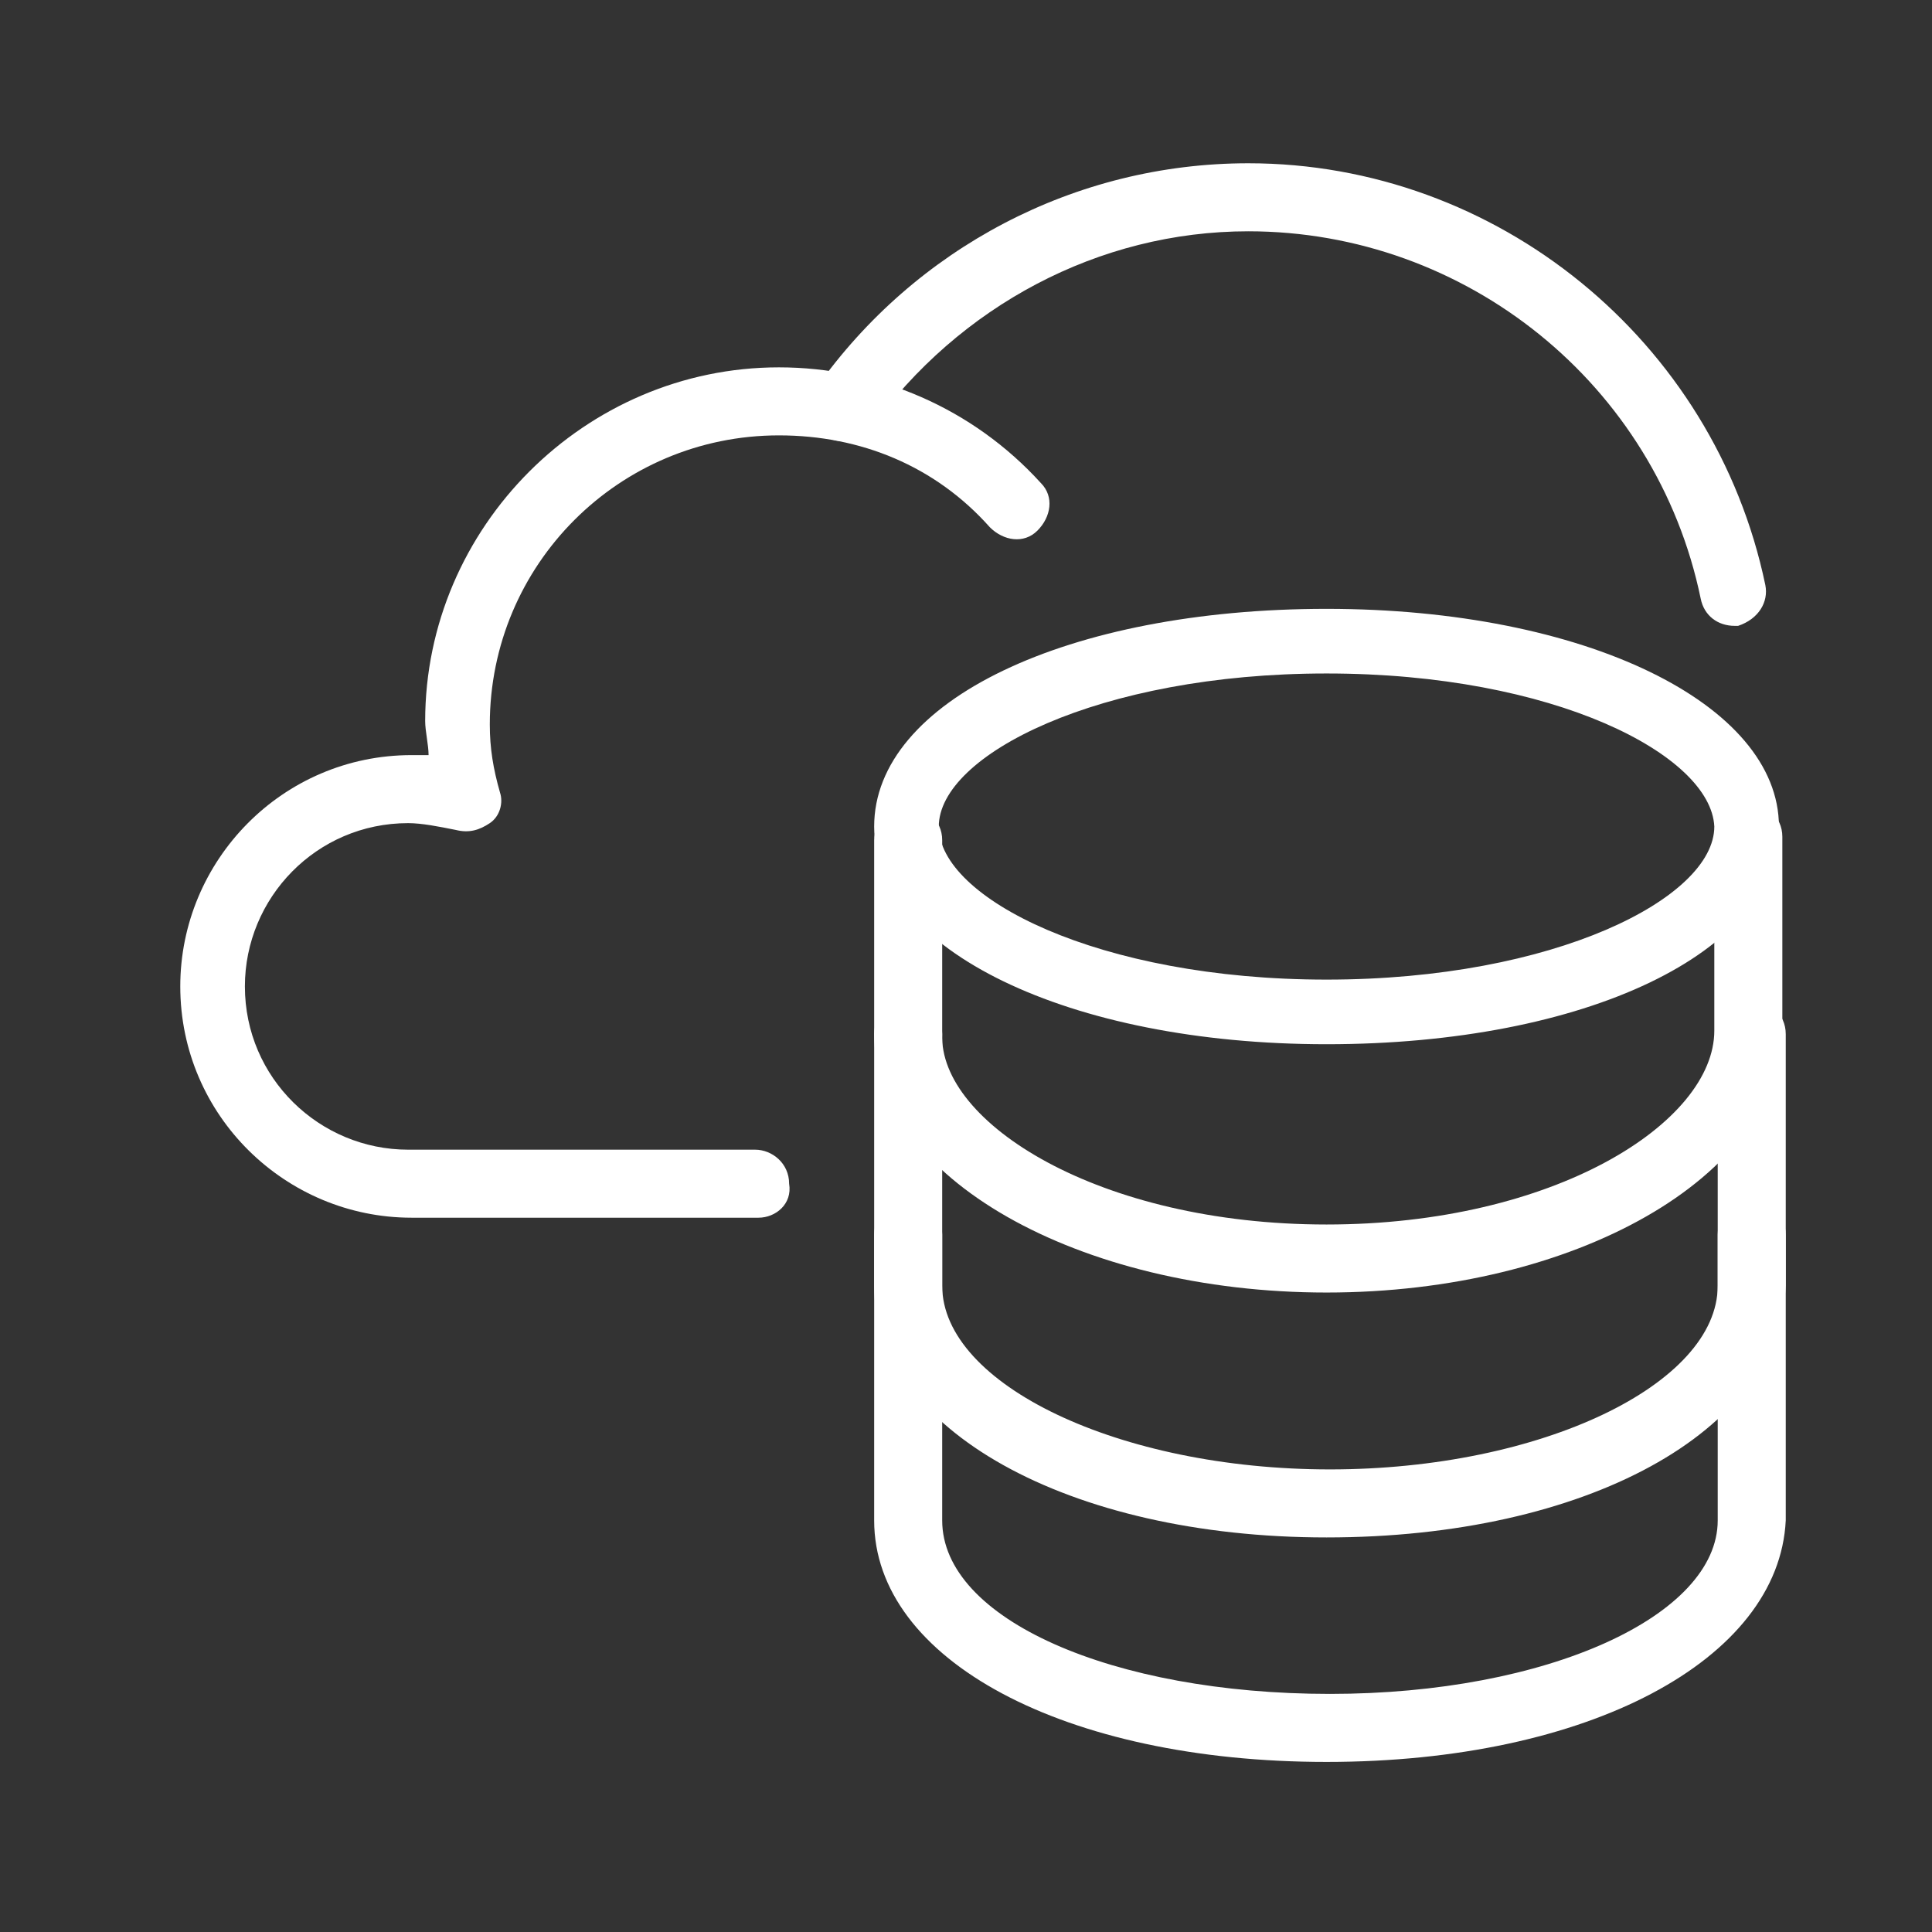 <svg xmlns="http://www.w3.org/2000/svg" xmlns:xlink="http://www.w3.org/1999/xlink" x="0px" y="0px" viewBox="0 0 56.8 56.8" style="enable-background:new 0 0 56.8 56.8;" xml:space="preserve"><rect x="0" y="0" width="56.8" height="56.8" fill="#333333" stroke="none"/> <style type="text/css"> .st0{display:none;} .st1{display:inline;fill:#1B171B;} .st2{display:inline;} .st3{fill:#212121;} .st4{fill:none;stroke:#222222;stroke-width:2;stroke-linecap:round;stroke-linejoin:round;stroke-miterlimit:10;} .st5{fill:#272936;} .st6{fill:none;stroke:#FFFFFF;stroke-width:2;} .st7{fill:#FFFFFF;} .st8{fill:none;stroke:#FFFFFF;} </style> <g id="Layer_7" class="st0"> <rect y="21.2" class="st1" width="56.8" height="14.6"></rect> <rect x="22.9" y="0.1" class="st1" width="10.9" height="56.8"></rect> </g> <g id="cloud-based_resources" class="st0"> <g class="st2"> <g> <path class="st3" d="M23.9,10.4c0.7-1.6,1.7-3,3.1-4c1.6-1.2,3.6-2,5.7-2c2.1,0,4.1,0.7,5.7,2c1.3,1,2.4,2.4,3.1,4 c0.7-0.1,1.3-0.2,2-0.2c1.9,0,3.8,0.6,5.4,1.7c1.6,1.1,2.9,2.7,3.6,4.7c0.4,1.1,0.6,2.2,0.6,3.5c0,2.6-1,4.9-2.5,6.7 c-0.3-0.8-0.7-1.5-1.1-2.2c0.9-1.3,1.4-2.8,1.4-4.5c0-1-0.2-1.9-0.5-2.7c-0.5-1.5-1.5-2.7-2.8-3.6c-1.2-0.8-2.7-1.3-4.1-1.3 c-0.8,0-1.6,0.1-2.3,0.4L40,13.2l-0.3-1.1c-0.5-1.6-1.4-3-2.7-3.9c-1.2-0.9-2.7-1.5-4.3-1.5c-1.6,0-3.1,0.6-4.3,1.5 c-1.3,1-2.2,2.3-2.7,3.9l-0.3,1.1l-1.1-0.4c-0.7-0.3-1.5-0.4-2.3-0.4c-1.5,0-2.9,0.5-4.1,1.3c-1.2,0.8-2.2,2.1-2.8,3.6 c-0.3,0.8-0.5,1.7-0.5,2.7c0,0.2,0,0.4,0,0.6c-0.6,0.3-1.1,0.6-1.7,0.9c-0.1,0.1-0.3,0.2-0.4,0.3c-0.1-0.6-0.2-1.2-0.2-1.9 c0-1.3,0.2-2.4,0.6-3.5c0.7-2,2-3.6,3.6-4.7c1.6-1.1,3.5-1.7,5.4-1.7C22.6,10.2,23.2,10.3,23.9,10.4z"></path> </g> <g> <path class="st3" d="M16,32c0.7-1.7,1.8-3.2,3.2-4.3c1.7-1.3,3.7-2,6-2c2.2,0,4.3,0.8,6,2c1.4,1.1,2.5,2.6,3.2,4.3 c0.7-0.2,1.4-0.2,2.1-0.2c2,0,4,0.6,5.7,1.8c1.7,1.1,3,2.8,3.8,4.9c0.4,1.1,0.6,2.3,0.6,3.6c0,2.8-1.1,5.4-2.9,7.3 c-1.8,1.9-4.3,3-7.1,3H13.8c-2.8,0-5.3-1.2-7.1-3c-1.8-1.9-2.9-4.4-2.9-7.3c0-1.3,0.2-2.5,0.6-3.6c0.7-2.1,2.1-3.7,3.8-4.9 c1.7-1.1,3.7-1.8,5.7-1.8C14.6,31.8,15.3,31.9,16,32L16,32z M20.6,29.5c-1.3,1-2.3,2.5-2.8,4.2l-0.3,1.1l-1.1-0.4 c-0.8-0.3-1.6-0.4-2.4-0.4c-1.6,0-3.1,0.5-4.4,1.4c-1.3,0.9-2.4,2.2-2.9,3.8C6.2,40.1,6,41.1,6,42.1c0,2.2,0.9,4.3,2.3,5.7 c1.4,1.5,3.3,2.4,5.5,2.4h22.8c2.1,0,4.1-0.9,5.5-2.4c1.4-1.5,2.3-3.5,2.3-5.7c0-1.1-0.2-2-0.5-2.9c-0.6-1.6-1.6-2.9-2.9-3.8 c-1.3-0.9-2.9-1.4-4.4-1.4c-0.8,0-1.7,0.1-2.4,0.4l-1.1,0.4l-0.3-1.1c-0.5-1.7-1.5-3.2-2.8-4.2c-1.3-1-2.9-1.6-4.6-1.6 S21.9,28.5,20.6,29.5z"></path> </g> <g> <path d="M20.9,21c0.7-1.6,1.7-3,3.1-4c1.6-1.2,3.6-2,5.7-2c2.1,0,4.1,0.7,5.7,2c1.3,1,2.4,2.4,3.1,4c0.7-0.1,1.3-0.2,2-0.2 c1.9,0,3.8,0.6,5.4,1.7c1.6,1.1,2.9,2.7,3.6,4.7c0.4,1.1,0.6,2.2,0.6,3.5c0,2.7-1.1,5.2-2.8,6.9c-0.1,0.1-0.2,0.2-0.3,0.3 c-0.3-0.7-0.6-1.4-1.1-2.1c1.2-1.4,1.9-3.2,1.9-5.1c0-1-0.2-1.9-0.5-2.7c-0.5-1.5-1.5-2.7-2.8-3.6c-1.2-0.8-2.7-1.3-4.1-1.3 c-0.8,0-1.6,0.1-2.3,0.4L37,23.8l-0.3-1.1c-0.5-1.6-1.4-3-2.7-3.9c-1.2-0.9-2.7-1.5-4.3-1.5c-1.6,0-3.1,0.6-4.3,1.5 c-1.3,1-2.2,2.3-2.7,3.9l-0.3,1.1l-1.1-0.4c-0.7-0.3-1.5-0.4-2.3-0.4c-1.5,0-2.9,0.5-4.1,1.3c-1.2,0.8-2.2,2.1-2.8,3.6 c-0.3,0.8-0.5,1.7-0.5,2.7c0,0.1,0,0.2,0,0.3c-0.7,0.2-1.5,0.4-2.2,0.7c0-0.3,0-0.7,0-1c0-1.3,0.2-2.4,0.6-3.5 c0.7-2,2-3.6,3.6-4.7c1.6-1.1,3.5-1.7,5.4-1.7C19.6,20.8,20.3,20.9,20.9,21z"></path> </g> </g> </g> <g id="Managed_Private_Cloud" class="st0"> <g id="_x36__1_" class="st2"> <path class="st4" d="M31.4,39.9H11.3v0c0,0,0,0-0.1,0c-4.6,0-8.4-3.8-8.4-8.4c0-4.6,3.8-8.4,8.4-8.4c1,0,1.9,0.2,2.8,0.5 c0.9-7.3,7-12.9,14.5-12.9c6.2,0,11.5,3.8,13.6,9.3c0.6-0.1,1.2-0.2,1.8-0.2c5.6,0,10.1,4.5,10.1,10.1c0,5.2-4,9.6-9.1,10"></path> <path class="st4" d="M34.3,34.9v-1.6c0-1.8,1.7-3.3,3.8-3.3h0c2.1,0,3.8,1.5,3.8,3.3v1.5"></path> <path class="st4" d="M43.8,46.3H32.4c-0.6,0-1-0.5-1-1v-8.4c0-0.5,0.4-0.9,0.8-1l3.4-0.7c1.6-0.3,3.3-0.3,4.9,0l3.4,0.7 c0.5,0.1,0.8,0.5,0.8,1v8.4C44.8,45.8,44.3,46.3,43.8,46.3z"></path> <circle class="st4" cx="38.1" cy="39.8" r="1.7"></circle> <line class="st4" x1="38.1" y1="41.7" x2="38.1" y2="43.1"></line> </g> </g> <g id="Managed_Public_Cloud" class="st0"> <g class="st2"> <path class="st5" d="M45.4,19.9c-0.9-8.7-8.2-15.5-17-15.5c-8.8,0-16.2,6.7-17,15.5C5.5,20.3,0.9,25.1,0.9,31 c0,6.1,5,11.1,11.1,11.1v-1.7c-5.2,0-9.4-4.2-9.4-9.4s4.2-9.4,9.5-9.4c0.5,0,0.8-0.4,0.9-0.8c0.4-8.2,7.2-14.6,15.4-14.6 s15,6.4,15.4,14.6c0,0.5,0.4,0.8,0.9,0.8c5.2,0,9.4,4.2,9.4,9.4s-4.2,9.4-9.4,9.4v1.7c6.1,0,11.1-5,11.1-11.1 C55.8,25.1,51.2,20.3,45.4,19.9z"></path> <path class="st5" d="M42.9,33.6h-3.1c-0.2-0.8-0.5-1.5-0.9-2.3l2.2-2.2c0.3-0.3,0.3-0.9,0-1.2l-3.6-3.6c-0.2-0.2-0.4-0.3-0.6-0.3 c-0.2,0-0.4,0.1-0.6,0.3l-2.2,2.2c-0.7-0.4-1.5-0.7-2.3-0.9v-3.1c0-0.5-0.4-0.9-0.9-0.9h-5.1c-0.5,0-0.9,0.4-0.9,0.9v3.1 c-0.8,0.2-1.5,0.5-2.3,0.9l-2.2-2.2c-0.3-0.3-0.9-0.3-1.2,0l-3.6,3.6c-0.3,0.3-0.3,0.9,0,1.2l2.2,2.2c-0.4,0.7-0.7,1.5-0.9,2.3 h-3.1c-0.5,0-0.9,0.4-0.9,0.9v5.1c0,0.5,0.4,0.9,0.9,0.9h3.1c0.2,0.8,0.5,1.5,0.9,2.3l-2.2,2.2c-0.3,0.3-0.3,0.9,0,1.2l3.6,3.6 c0.2,0.2,0.4,0.3,0.6,0.3c0.2,0,0.4-0.1,0.6-0.3l2.2-2.2c0.7,0.4,1.5,0.7,2.3,0.9v3.1c0,0.5,0.4,0.9,0.9,0.9h5.1 c0.5,0,0.9-0.4,0.9-0.9v-3.1c0.8-0.2,1.5-0.5,2.3-0.9l2.2,2.2c0.3,0.3,0.9,0.3,1.2,0l3.6-3.6c0.3-0.3,0.3-0.9,0-1.2l-2.2-2.2 c0.4-0.7,0.7-1.5,0.9-2.3h3.1c0.5,0,0.9-0.4,0.9-0.9v-5.1C43.8,34,43.4,33.6,42.9,33.6z M42.1,38.7h-2.9c-0.4,0-0.7,0.3-0.8,0.7 c-0.3,1.1-0.7,2.1-1.3,3c-0.2,0.3-0.2,0.8,0.1,1.1l2,2l-2.4,2.4l-2-2c-0.3-0.3-0.7-0.3-1.1-0.1c-0.9,0.6-2,1-3,1.3 c-0.4,0.1-0.7,0.4-0.7,0.8v2.9h-3.4v-2.9c0-0.4-0.3-0.7-0.7-0.8c-1.1-0.3-2.1-0.7-3-1.3c-0.3-0.2-0.8-0.2-1.1,0.1l-2,2l-2.4-2.4 l2-2c0.3-0.3,0.3-0.7,0.1-1.1c-0.6-0.9-1-2-1.3-3c-0.1-0.4-0.4-0.7-0.8-0.7h-2.9v-3.4h2.9c0.4,0,0.7-0.3,0.8-0.7 c0.3-1.1,0.7-2.1,1.3-3c0.2-0.3,0.2-0.8-0.1-1.1l-2-2l2.4-2.4l2,2c0.3,0.3,0.7,0.3,1.1,0.1c0.9-0.6,2-1,3-1.3 c0.4-0.1,0.7-0.4,0.7-0.8v-2.9h3.4v2.9c0,0.4,0.3,0.7,0.7,0.8c1.1,0.3,2.1,0.7,3,1.3c0.3,0.2,0.8,0.2,1.1-0.1l2-2l2.4,2.4l-2,2 c-0.3,0.3-0.3,0.7-0.1,1.1c0.6,0.9,1,2,1.3,3c0.1,0.4,0.4,0.7,0.8,0.7h2.9V38.7z"></path> <path class="st5" d="M28.4,31.9c-2.8,0-5.1,2.3-5.1,5.1s2.3,5.1,5.1,5.1s5.1-2.3,5.1-5.1S31.2,31.9,28.4,31.9z M28.4,40.5 c-1.9,0-3.4-1.5-3.4-3.4s1.5-3.4,3.4-3.4s3.4,1.5,3.4,3.4S30.3,40.5,28.4,40.5z"></path> <circle class="st5" cx="28.4" cy="37" r="1.7"></circle> <rect x="27.5" y="27.6" class="st5" width="1.7" height="1.7"></rect> <rect x="27.5" y="44.7" class="st5" width="1.7" height="1.7"></rect> <rect x="36.1" y="36.2" class="st5" width="1.7" height="1.7"></rect> <rect x="18.9" y="36.2" class="st5" width="1.7" height="1.7"></rect> </g> </g> <g id="iot" class="st0"> <g class="st2"> <path class="st6" d="M33,6.7l-4.3-2.5l-2.2,2.4c-0.5-0.2-1.1-0.3-1.6-0.4l-0.7-3.1h-4.9l-0.7,3.1c-0.6,0.1-1.2,0.3-1.7,0.4l-2-2.2 l-4.3,2.5l0.9,2.8c-0.5,0.4-1,0.9-1.4,1.4l-2.6-0.8l-2.5,4.3l1.9,1.8c-0.3,0.7-0.5,1.4-0.6,2.2L4,18.9l0,4.9l2.3,0.5 c0.1,0.8,0.3,1.6,0.6,2.4l-1.6,1.5l2.5,4.3l2-0.7c0.6,0.7,1.2,1.3,1.9,1.9l-0.6,1.9l4.3,2.5 M32.6,33.1 M17.6,29 c-2.7-1.5-4.6-4.5-4.6-7.9c0-5,4-9,9-9c3.7,0,6.8,2.2,8.2,5.3"></path> <g> <path class="st6" d="M53.6,36.1c0,9.6-7.8,17.4-17.4,17.4c-9.6,0-17.4-7.8-17.4-17.4c0-9.6,7.8-17.4,17.4-17.4 C45.8,18.7,53.6,26.5,53.6,36.1z"></path> <g> <path class="st6" d="M39.7,14.8c0,0.4-0.3,0.8-0.8,0.8h-5.5c-0.4,0-0.8-0.3-0.8-0.8l0-3.6c0-0.4,0.3-0.8,0.8-0.8l5.5,0 c0.4,0,0.8,0.3,0.8,0.8L39.7,14.8z"></path> </g> <g> <g> <g> <path class="st6" d="M22.8,21.8L21.6,20c-0.1-0.2-0.1-0.5,0.1-0.7l2.8-1.9c0.2-0.1,0.5-0.1,0.7,0.1l1.2,1.8"></path> </g> </g> </g> <g> <g> <g> <path class="st6" d="M49.6,21.8l1.2-1.8c0.1-0.2,0.1-0.5-0.1-0.7l-2.8-1.9c-0.2-0.1-0.5-0.1-0.7,0.1L46,19.4"></path> </g> </g> </g> <path class="st6" d="M36,27c0.1,0,0.1,0,0.2,0c5,0,9,4,9.1,9"></path> <g> <line class="st6" x1="36.1" y1="21.7" x2="36.1" y2="24.1"></line> <line class="st6" x1="28.9" y1="23.7" x2="30.1" y2="25.8"></line> <line class="st6" x1="23.7" y1="29" x2="25.8" y2="30.2"></line> <line class="st6" x1="21.9" y1="36.2" x2="24.3" y2="36.2"></line> <line class="st6" x1="23.9" y1="43.4" x2="26" y2="42.2"></line> <line class="st6" x1="29.2" y1="48.6" x2="30.4" y2="46.5"></line> <line class="st6" x1="36.4" y1="50.4" x2="36.4" y2="48"></line> <line class="st6" x1="43.5" y1="48.4" x2="42.3" y2="46.3"></line> <line class="st6" x1="48.7" y1="43.1" x2="46.6" y2="41.9"></line> <line class="st6" x1="50.6" y1="35.9" x2="48.2" y2="35.9"></line> <line class="st6" x1="48.6" y1="28.8" x2="46.5" y2="30"></line> <line class="st6" x1="43.3" y1="23.6" x2="42.1" y2="25.7"></line> </g> <line class="st6" x1="37.2" y1="34.9" x2="41" y2="30.9"></line> <g> <path class="st6" d="M37.9,36.1c0-0.9-0.7-1.7-1.7-1.7c-0.9,0-1.7,0.7-1.7,1.7c0,0.9,0.7,1.7,1.7,1.7 C37.1,37.7,37.9,37,37.9,36.1z"></path> </g> <line class="st6" x1="36.2" y1="18.1" x2="36.2" y2="15.5"></line> </g> </g> </g> <g id="Cloud_Strategy_and_Assessment" class="st0"> <g class="st2"> <path class="st7" d="M42.4,17.1c-0.7-6.9-6.5-12.3-13.5-12.3c-7,0-12.9,5.3-13.5,12.3C10.7,17.4,7,21.2,7,25.9 c0,4.9,4,8.9,8.9,8.9h2v-1.4h-2c-4.1,0-7.5-3.4-7.5-7.5s3.4-7.5,7.5-7.5c0.4,0,0.7-0.3,0.7-0.6c0.3-6.5,5.7-11.6,12.2-11.6 S40.7,11.3,41,17.8c0,0.4,0.4,0.6,0.7,0.6c4.1,0,7.5,3.4,7.5,7.5s-3.4,7.5-7.5,7.5h-2v1.4h2c4.9,0,8.9-4,8.9-8.9 C50.6,21.3,47,17.4,42.4,17.1z"></path> <g> <g> <path class="st8" d="M24.2,38.7h9c0.1-0.8,0.3-2,0.8-2.7c3.3-4.3,3.5-8.3,3.5-8.6c0-4.9-3.9-8.8-8.8-8.8c-4.9,0-8.8,3.9-8.8,8.8 c0,0.3,0.2,4.3,3.5,8.6C24,36.8,24.2,37.9,24.2,38.7z"></path> <g> <line class="st8" x1="26.4" y1="38.7" x2="24.7" y2="29.1"></line> <line class="st8" x1="31.1" y1="38.7" x2="32.8" y2="29.1"></line> </g> <polyline class="st8" points="24.7,29.7 26.1,30.3 27.4,29.7 28.7,30.3 30.1,29.7 31.4,30.3 32.8,29.7 "></polyline> <g> <line class="st8" x1="23" y1="38.8" x2="34.5" y2="38.8"></line> <line class="st8" x1="23" y1="41.4" x2="34.5" y2="41.4"></line> <line class="st8" x1="25" y1="44" x2="32.5" y2="44"></line> <line class="st8" x1="24.4" y1="41.7" x2="24.4" y2="39"></line> </g> </g> <line class="st8" x1="28.7" y1="43.8" x2="28.7" y2="51.8"></line> </g> </g> </g> <g id="Cloud_Migration_and_Transformation" class="st0"> <g class="st2"> <path class="st7" d="M14.9,37.1h0.7v-1.5h-0.7c-4.4,0-8.1-3.6-8.1-8.1s3.6-8.1,8.1-8.1c0.4,0,0.7-0.3,0.7-0.7 c0.4-7,6.2-12.5,13.2-12.5c7,0,12.8,5.5,13.2,12.5c0,0.4,0.4,0.7,0.8,0.7c4.4,0,8.1,3.6,8.1,8.1s-3.6,8.1-8.1,8.1H42v1.5h0.7 c5.3,0,9.5-4.3,9.5-9.5c0-5-3.9-9.2-8.9-9.5c-0.7-7.5-7-13.2-14.6-13.2S15,10.6,14.2,18c-5,0.3-8.9,4.5-8.9,9.5 C5.3,32.8,9.6,37.1,14.9,37.1z"></path> <path class="st7" d="M29.6,46v-8.2h-1.5V46c-1.3,0.3-2.2,1.5-2.2,2.8c0,1.6,1.3,2.9,2.9,2.9c1.6,0,2.9-1.3,2.9-2.9 C31.8,47.5,30.8,46.3,29.6,46z M28.8,50.3c-0.8,0-1.5-0.7-1.5-1.5c0-0.8,0.7-1.5,1.5-1.5c0.8,0,1.5,0.7,1.5,1.5 C30.3,49.6,29.6,50.3,28.8,50.3z"></path> <path class="st7" d="M18.6,25.4c-1.6,0-2.9,1.3-2.9,2.9c0,1.4,0.9,2.5,2.2,2.8v3.8h1.5v-3.8c1.3-0.3,2.2-1.5,2.2-2.8 C21.5,26.7,20.2,25.4,18.6,25.4z M18.6,29.8c-0.8,0-1.5-0.7-1.5-1.5s0.7-1.5,1.5-1.5s1.5,0.7,1.5,1.5S19.4,29.8,18.6,29.8z"></path> <path class="st7" d="M49.4,42.2c-1.4,0-2.5,0.9-2.8,2.2h-6c-0.6,0-0.7-0.4-0.7-0.7v-2.2h-1.5v2.2c0,0.9,0.6,2.2,2.2,2.2h6 c0.3,1.3,1.5,2.2,2.8,2.2c1.6,0,2.9-1.3,2.9-2.9S51,42.2,49.4,42.2z M49.4,46.6c-0.8,0-1.5-0.7-1.5-1.5c0-0.8,0.7-1.5,1.5-1.5 c0.8,0,1.5,0.7,1.5,1.5C50.8,46,50.2,46.6,49.4,46.6z"></path> <path class="st7" d="M17.8,43.7c0,0.3-0.1,0.7-0.7,0.7h-6c-0.3-1.3-1.5-2.2-2.8-2.2c-1.6,0-2.9,1.3-2.9,2.9s1.3,2.9,2.9,2.9 c1.4,0,2.5-0.9,2.8-2.2h6c1.6,0,2.2-1.3,2.2-2.2v-4.4h-1.5V43.7z M8.3,46.6c-0.8,0-1.5-0.7-1.5-1.5c0-0.8,0.7-1.5,1.5-1.5 s1.5,0.7,1.5,1.5C9.7,46,9.1,46.6,8.3,46.6z"></path> <path class="st7" d="M38.4,37.1h1.5v-6c1.3-0.3,2.2-1.5,2.2-2.8c0-1.6-1.3-2.9-2.9-2.9s-2.9,1.3-2.9,2.9c0,1.4,0.9,2.5,2.2,2.8 V37.1z M37.6,28.3c0-0.8,0.7-1.5,1.5-1.5c0.8,0,1.5,0.7,1.5,1.5s-0.7,1.5-1.5,1.5C38.3,29.8,37.6,29.1,37.6,28.3z"></path> <path class="st7" d="M24.2,30.7c-0.3-0.3-0.8-0.3-1,0L21,32.9l1,1L23,33v8.5h1.5V33l0.9,0.9l1-1L24.2,30.7z"></path> <path class="st7" d="M34.7,41.9v-8.5h-1.5v8.5L32.3,41l-1,1l2.2,2.2c0.1,0.1,0.3,0.2,0.5,0.2s0.4-0.1,0.5-0.2l2.2-2.2l-1-1 L34.7,41.9z"></path> <rect x="33.2" y="30.5" class="st7" width="1.5" height="1.5"></rect> <rect x="23" y="43" class="st7" width="1.5" height="1.5"></rect> <rect x="28.1" y="34.9" class="st7" width="1.5" height="1.5"></rect> <path class="st7" d="M29.6,26.7c1.3-0.3,2.2-1.5,2.2-2.8c0-1.6-1.3-2.9-2.9-2.9c-1.6,0-2.9,1.3-2.9,2.9c0,1.4,0.9,2.5,2.2,2.8v6.7 h1.5V26.7z M27.4,23.9c0-0.8,0.7-1.5,1.5-1.5c0.8,0,1.5,0.7,1.5,1.5c0,0.8-0.7,1.5-1.5,1.5C28,25.4,27.4,24.7,27.4,23.9z"></path> <rect x="17.8" y="36.4" class="st7" width="1.5" height="1.5"></rect> <rect x="38.4" y="38.6" class="st7" width="1.5" height="1.5"></rect> </g> </g> <g id="Automation_Optimisation" class="st0"> <g class="st2"> <path class="st7" d="M45.5,19.9c-0.8-8.5-8-15.1-16.7-15.1c-8.7,0-15.8,6.6-16.7,15.1C6.5,20.3,2,25,2,30.8 c0,6,4.9,10.9,10.9,10.9V40c-5.1,0-9.2-4.1-9.2-9.2s4.1-9.2,9.3-9.2c0.4,0,0.8-0.3,0.8-0.8c0.4-8,7-14.3,15.1-14.3 s14.6,6.3,15.1,14.3c0,0.4,0.4,0.8,0.9,0.8c5.1,0,9.2,4.1,9.2,9.2S49.8,40,44.8,40v1.7c6,0,10.9-4.9,10.9-10.9 C55.7,25.1,51.2,20.3,45.5,19.9z"></path> <path class="st7" d="M43.1,33.3h-3c-0.2-0.8-0.5-1.5-0.9-2.2l2.1-2.1c0.3-0.3,0.3-0.9,0-1.2l-3.6-3.6c-0.2-0.2-0.4-0.2-0.6-0.2 s-0.4,0.1-0.6,0.2l-2.1,2.1c-0.7-0.4-1.5-0.7-2.2-0.9v-3c0-0.5-0.4-0.8-0.8-0.8h-5c-0.5,0-0.8,0.4-0.8,0.8v3 c-0.8,0.2-1.5,0.5-2.2,0.9l-2.1-2.1c-0.3-0.3-0.9-0.3-1.2,0l-3.6,3.6c-0.3,0.3-0.3,0.9,0,1.2l2.1,2.1c-0.4,0.7-0.7,1.5-0.9,2.2h-3 c-0.5,0-0.8,0.4-0.8,0.8v5c0,0.5,0.4,0.8,0.8,0.8h3c0.2,0.8,0.5,1.5,0.9,2.2l-2.1,2.1c-0.3,0.3-0.3,0.9,0,1.2l3.6,3.6 c0.2,0.2,0.4,0.2,0.6,0.2s0.4-0.1,0.6-0.2l2.1-2.1c0.7,0.4,1.5,0.7,2.2,0.9v3c0,0.5,0.4,0.8,0.8,0.8h5c0.5,0,0.8-0.4,0.8-0.8v-3 c0.8-0.2,1.5-0.5,2.2-0.9l2.1,2.1c0.3,0.3,0.9,0.3,1.2,0l3.6-3.6c0.3-0.3,0.3-0.9,0-1.2l-2.1-2.1c0.4-0.7,0.7-1.5,0.9-2.2h3 c0.5,0,0.8-0.4,0.8-0.8v-5C43.9,33.7,43.5,33.3,43.1,33.3z M42.2,38.4h-2.8c-0.4,0-0.7,0.3-0.8,0.6c-0.2,1-0.7,2-1.2,3 c-0.2,0.3-0.2,0.8,0.1,1l2,2l-2.4,2.4l-2-2c-0.3-0.3-0.7-0.3-1-0.1c-0.9,0.6-1.9,1-3,1.2c-0.4,0.1-0.6,0.4-0.6,0.8v2.8h-3.4v-2.8 c0-0.4-0.3-0.7-0.6-0.8c-1-0.2-2-0.7-3-1.2c-0.3-0.2-0.8-0.2-1,0.1l-2,2L18.2,45l2-2c0.3-0.3,0.3-0.7,0.1-1c-0.6-0.9-1-1.9-1.2-3 c-0.1-0.4-0.4-0.6-0.8-0.6h-2.8V35h2.8c0.4,0,0.7-0.3,0.8-0.6c0.2-1,0.7-2,1.2-3c0.2-0.3,0.2-0.8-0.1-1l-2-2l2.4-2.4l2,2 c0.3,0.3,0.7,0.3,1,0.1c0.9-0.6,1.9-1,3-1.2c0.4-0.1,0.6-0.4,0.6-0.8v-2.8h3.4v2.8c0,0.4,0.3,0.7,0.6,0.8c1,0.2,2,0.7,3,1.2 c0.3,0.2,0.8,0.2,1-0.1l2-2l2.4,2.4l-2,2c-0.3,0.3-0.3,0.7-0.1,1c0.6,0.9,1,1.9,1.2,3c0.1,0.4,0.4,0.6,0.8,0.6h2.8V38.4z"></path> <path class="st7" d="M28.8,31.6c-2.8,0-5,2.3-5,5c0,2.8,2.3,5,5,5s5-2.3,5-5C33.9,33.9,31.6,31.6,28.8,31.6z M28.8,40 c-1.8,0-3.4-1.5-3.4-3.4s1.5-3.4,3.4-3.4c1.8,0,3.4,1.5,3.4,3.4S30.7,40,28.8,40z"></path> <circle class="st7" cx="28.8" cy="36.7" r="1.7"></circle> <rect x="28" y="27.5" class="st7" width="1.7" height="1.7"></rect> <rect x="28" y="44.2" class="st7" width="1.7" height="1.7"></rect> <rect x="36.4" y="35.8" class="st7" width="1.7" height="1.7"></rect> <rect x="19.6" y="35.8" class="st7" width="1.7" height="1.7"></rect> </g> </g> <g id="Application_Modernisation" class="st0"> <g class="st2"> <path class="st7" d="M43.4,18c-0.7-7.5-7-13.2-14.6-13.2C21.2,4.8,15,10.6,14.2,18c-5,0.3-8.9,4.5-8.9,9.5c0,5.3,4.3,9.5,9.5,9.5 h1.5v-1.5h-1.5c-4.4,0-8.1-3.6-8.1-8.1s3.6-8.1,8.1-8.1c0.4,0,0.7-0.3,0.7-0.7c0.4-7,6.2-12.5,13.2-12.5S41.6,11.8,42,18.8 c0,0.4,0.4,0.7,0.8,0.7c4.4,0,8.1,3.6,8.1,8.1s-3.6,8.1-8.1,8.1h-1.5v1.5h1.5c5.3,0,9.5-4.3,9.5-9.5C52.3,22.5,48.4,18.4,43.4,18z "></path> <rect x="28.8" y="34.9" class="st7" width="1.5" height="1.5"></rect> <rect x="32.5" y="34.9" class="st7" width="1.5" height="1.5"></rect> <rect x="25.2" y="34.9" class="st7" width="1.5" height="1.5"></rect> <path class="st7" d="M35.4,48.1c0-0.4-0.3-0.7-0.7-0.7h-5.1v-2.9H31V43h6.6c0.2,0,0.4-0.1,0.5-0.2l0.7-0.7 c0.1-0.1,0.2-0.3,0.2-0.5V29c0-0.4-0.3-0.7-0.7-0.7h-1.5v-2.2c0-0.4-0.3-0.7-0.7-0.7h-8.1v-0.7c0-0.4-0.3-0.7-0.7-0.7h-6.6 c-0.2,0-0.4,0.1-0.5,0.2l-1.5,1.5c-0.1,0.1-0.2,0.3-0.2,0.5v15.4c0,0.2,0.1,0.4,0.2,0.5l0.7,0.7c0.1,0.1,0.3,0.2,0.5,0.2h6.6v1.5 h1.5v2.9H23c-0.4,0-0.7,0.3-0.7,0.7v0.7H8.3v1.5h13.9V51c0,0.4,0.3,0.7,0.7,0.7h11.7c0.4,0,0.7-0.3,0.7-0.7v-0.7h13.9v-1.5H35.4 V48.1z M28.1,26.8h7.3v1.5h-7.3V26.8z M20,26.4l1-1h5.6v2.9h-2.9c-0.7,0-1.5,0.5-1.5,1.5v1.5H20V26.4z M20.3,41.5L20,41.2v-8.5 h2.2c1,0,1.5-0.8,1.5-1.5v-1.5h3.7h10.3v11.4l-0.3,0.3H20.3z M34,50.3H23.7v-1.5H34V50.3z"></path> </g> </g> <g> <g> <g> <g id="_x3C_Trazado_x3E__3_"> <path class="st7" d="M22.3,35.8H12.1c-3.7,0-6.8-3-6.8-6.8c0-3.7,3-6.8,6.8-6.8c0.2,0,0.4,0,0.5,0c0-0.3-0.1-0.7-0.1-1 c0-5.7,4.7-10.4,10.4-10.4c2.9,0,5.7,1.2,7.7,3.4c0.4,0.4,0.3,1-0.1,1.4c-0.4,0.4-1,0.3-1.4-0.1c-1.6-1.8-3.8-2.7-6.2-2.7 c-4.7,0-8.5,3.8-8.5,8.5c0,0.7,0.1,1.3,0.3,2c0.1,0.3,0,0.7-0.3,0.9c-0.3,0.2-0.6,0.3-1,0.2c-0.5-0.1-1-0.2-1.4-0.2 c-2.7,0-4.8,2.2-4.8,4.8c0,2.7,2.2,4.8,4.8,4.8h10.2c0.5,0,1,0.4,1,1C23.3,35.4,22.8,35.8,22.3,35.8z"></path> </g> <g id="_x3C_Trazado_x3E__1_"> <path class="st7" d="M51,18.4c-0.5,0-0.9-0.3-1-0.8c-1.3-6.3-6.9-10.8-13.3-10.8c-4.4,0-8.5,2.2-11.1,5.8 c-0.3,0.4-0.9,0.5-1.4,0.2c-0.4-0.3-0.5-0.9-0.2-1.4c2.9-4.1,7.6-6.6,12.7-6.6c7.3,0,13.7,5.2,15.2,12.4c0.1,0.5-0.2,1-0.8,1.2 C51.2,18.4,51.1,18.4,51,18.4z"></path> </g> </g> <g> <g> <path class="st7" d="M39,30.7c-7.6,0-13.3-2.8-13.3-6.4c0-3.7,5.7-6.4,13.3-6.4c7.6,0,13.3,2.8,13.3,6.4 C52.3,28,46.6,30.7,39,30.7z M39,19.8c-6.7,0-11.4,2.4-11.4,4.5c0,2.1,4.7,4.5,11.4,4.5c6.7,0,11.4-2.4,11.4-4.5 C50.3,22.2,45.7,19.8,39,19.8z"></path> </g> <g> <path class="st7" d="M39,51.8c-7.7,0-13.3-3-13.3-7.1v-8.4c0-0.5,0.4-1,1-1c0.5,0,1,0.4,1,1v8.4c0,2.9,5,5.1,11.4,5.1 s11.4-2.3,11.4-5.1v-8.4c0-0.5,0.4-1,1-1c0.5,0,1,0.4,1,1v8.4C52.3,48.8,46.7,51.8,39,51.8z"></path> </g> <g> <path class="st7" d="M39,45.2c-7.6,0-13.3-3.2-13.3-7.4v-7.4c0-0.5,0.4-1,1-1c0.5,0,1,0.4,1,1v7.4c0,2.9,5.2,5.4,11.4,5.4 s11.4-2.5,11.4-5.4v-7.4c0-0.5,0.4-1,1-1c0.5,0,1,0.4,1,1v7.4C52.3,42.1,46.6,45.2,39,45.2z"></path> </g> <g> <path class="st7" d="M39,38c-7.3,0-13.3-3.4-13.3-7.6v-5.7c0-0.5,0.4-1,1-1c0.5,0,1,0.4,1,1v5.7C27.6,33,32.3,36,39,36 c6.7,0,11.4-3,11.4-5.7v-5.7c0-0.5,0.4-1,1-1c0.5,0,1,0.4,1,1v5.7C52.3,34.6,46.3,38,39,38z"></path> </g> </g> </g> </g> <g id="Cloud_Managed_Services" class="st0"> <g class="st2"> <path class="st7" d="M44.4,18.9c-0.8-8-7.5-14.1-15.6-14.1S14,11,13.3,18.9C8,19.3,3.8,23.7,3.8,29.1c0,5.6,4.6,10.2,10.2,10.2 v-1.6c-4.7,0-8.6-3.9-8.6-8.6s3.9-8.6,8.6-8.6c0.4,0,0.8-0.3,0.8-0.7c0.4-7.5,6.6-13.3,14-13.3c7.5,0,13.7,5.9,14,13.3 c0,0.4,0.4,0.7,0.8,0.7c4.7,0,8.6,3.9,8.6,8.6s-3.9,8.6-8.6,8.6v1.6c5.6,0,10.2-4.6,10.2-10.2C53.9,23.7,49.7,19.3,44.4,18.9z"></path> <path class="st7" d="M28.8,25.2c-7.3,0-13.3,6-13.3,13.3s6,13.3,13.3,13.3s13.3-6,13.3-13.3S36.2,25.2,28.8,25.2z M28.8,50.2 c-6.5,0-11.7-5.3-11.7-11.7s5.3-11.7,11.7-11.7c6.5,0,11.7,5.3,11.7,11.7S35.3,50.2,28.8,50.2z"></path> <path class="st7" d="M26.5,42.1l-3.4-3.4L22,39.8l3.9,3.9c0.2,0.2,0.4,0.2,0.6,0.2c0.2,0,0.4-0.1,0.6-0.2l8.6-8.6L34.5,34 L26.5,42.1z"></path> <rect x="28" y="28.3" class="st7" width="1.6" height="1.6"></rect> <rect x="28" y="47.1" class="st7" width="1.6" height="1.6"></rect> <rect x="37.4" y="37.7" class="st7" width="1.6" height="1.6"></rect> <rect x="18.7" y="37.7" class="st7" width="1.6" height="1.6"></rect> </g> </g> </svg>